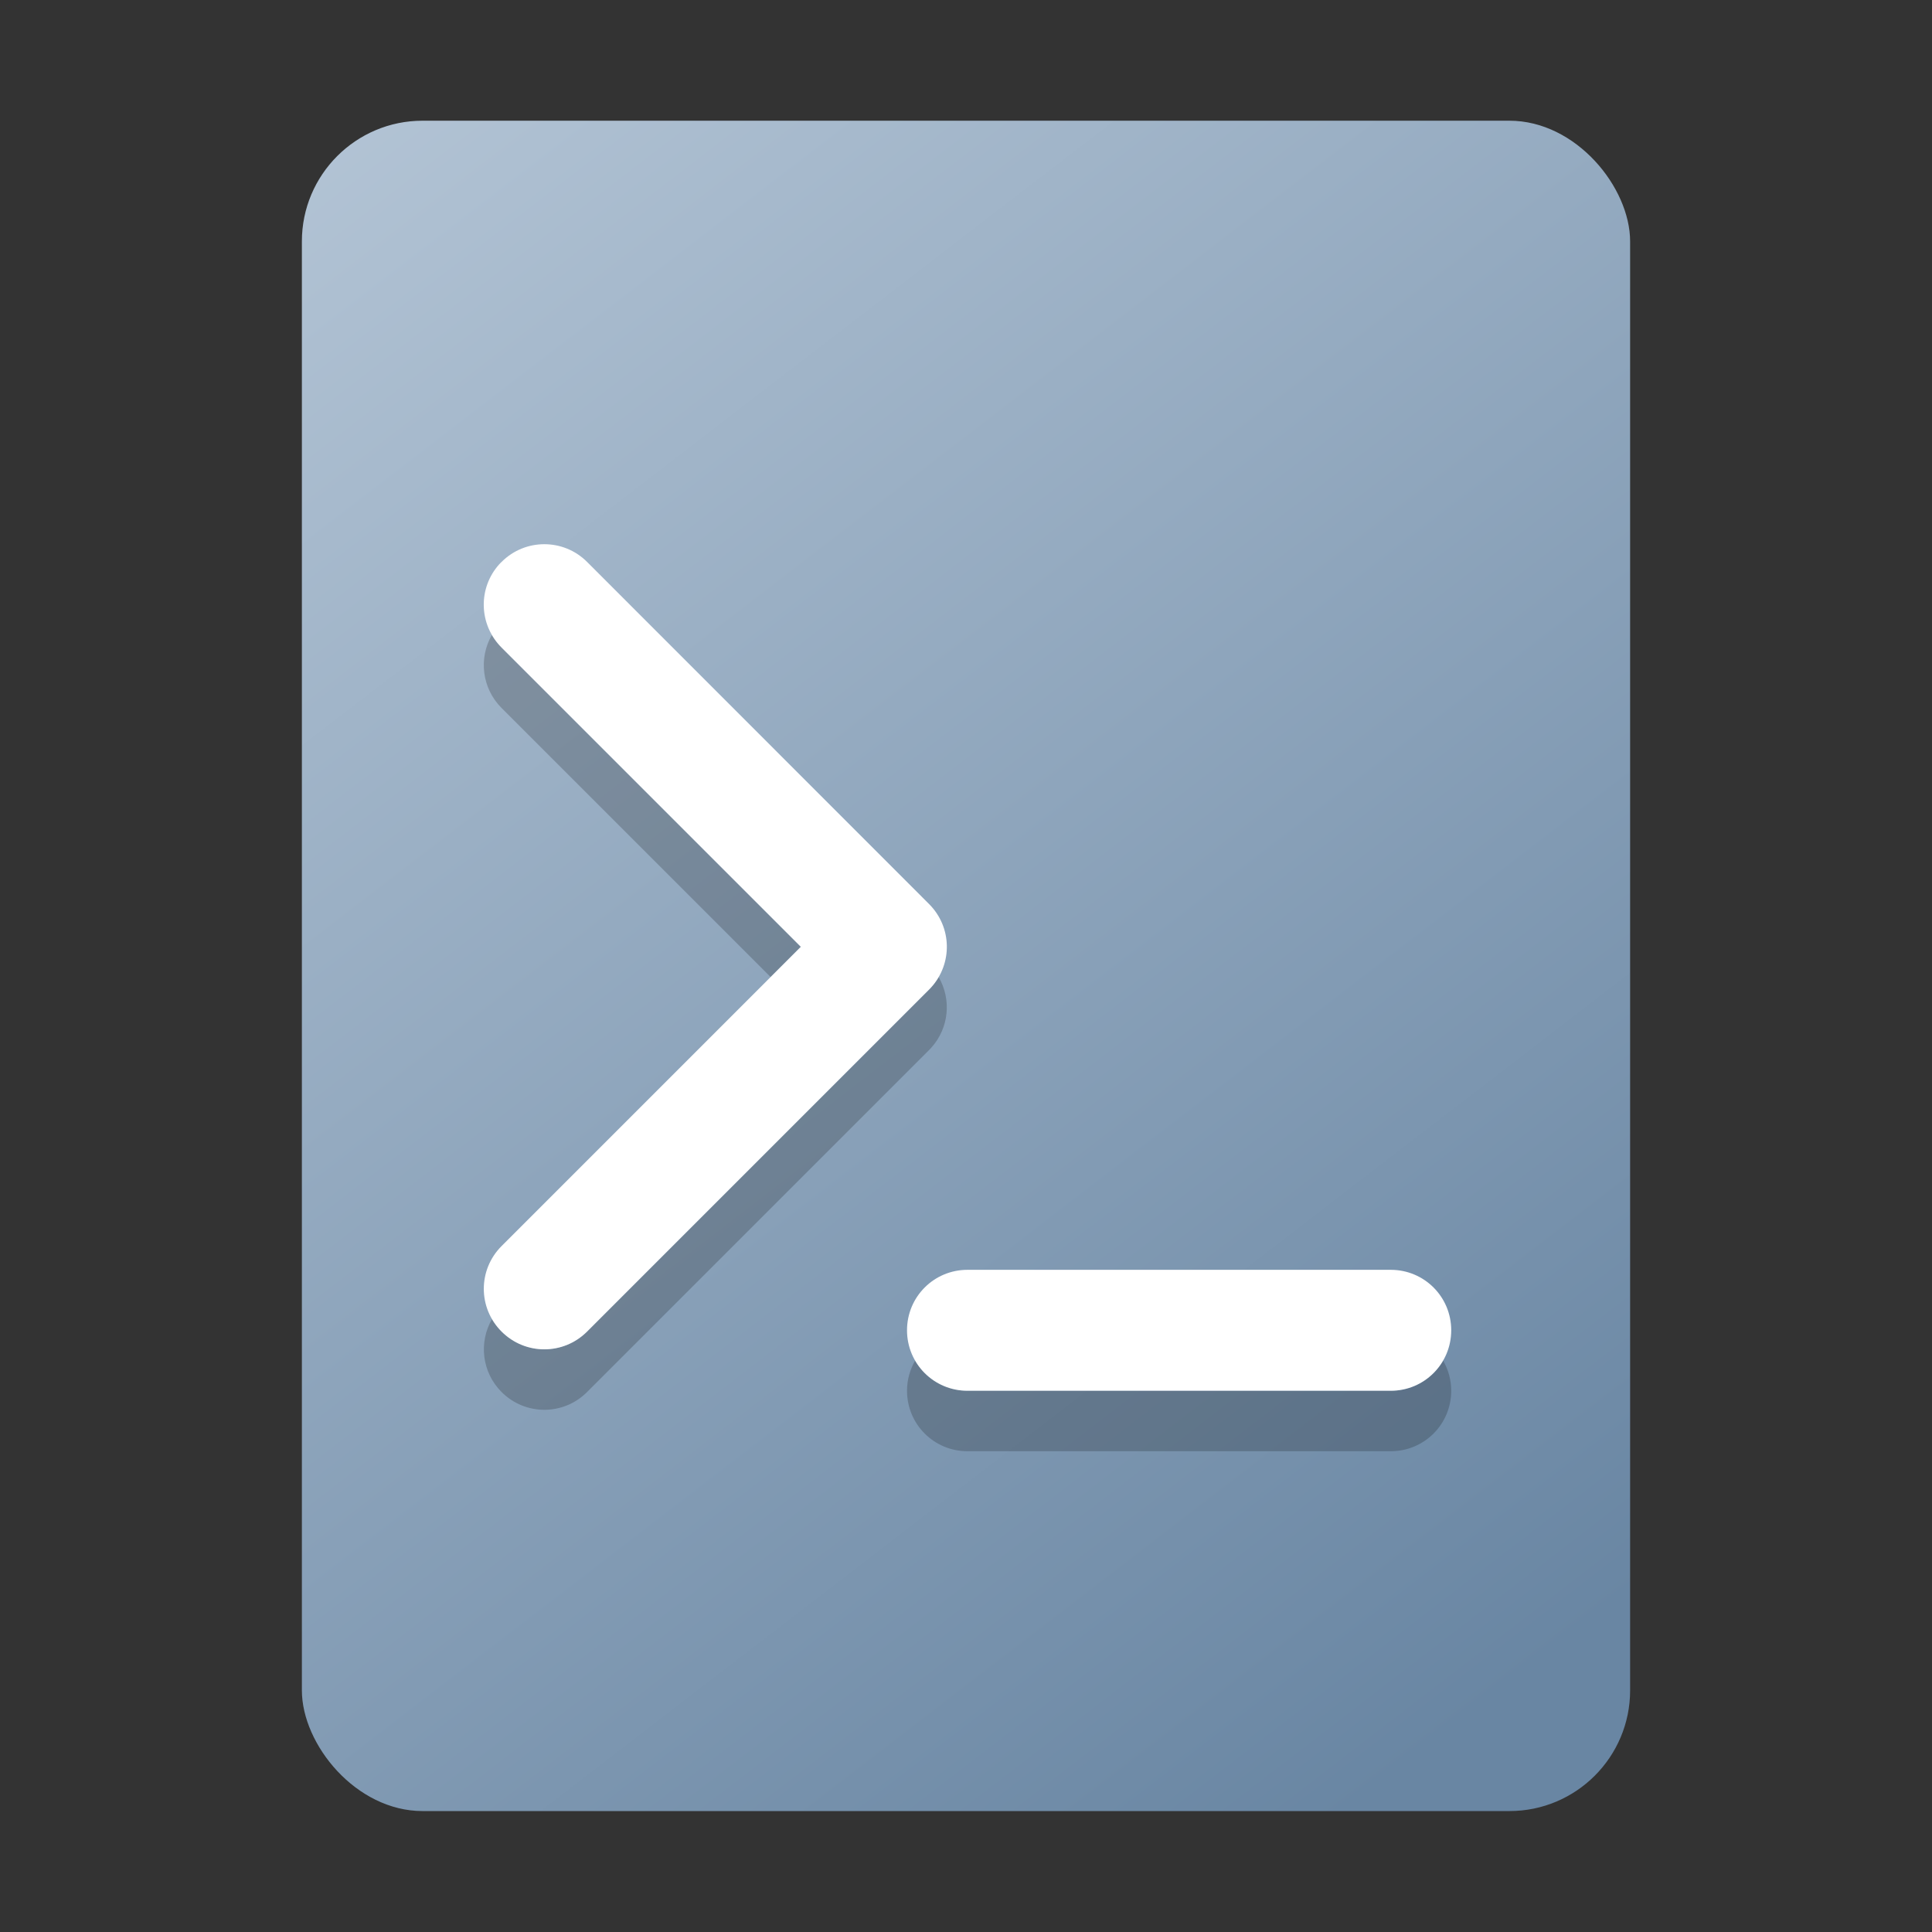 <?xml version="1.0" encoding="UTF-8" standalone="no"?>
<!-- Created with Inkscape (http://www.inkscape.org/) -->

<svg
   width="32"
   height="32"
   viewBox="0 0 8.467 8.467"
   version="1.1"
   id="svg5"
   inkscape:version="1.1.1 (3bf5ae0d25, 2021-09-20, custom)"
   sodipodi:docname="folder-script.svg"
   xmlns:inkscape="http://www.inkscape.org/namespaces/inkscape"
   xmlns:sodipodi="http://sodipodi.sourceforge.net/DTD/sodipodi-0.dtd"
   xmlns:xlink="http://www.w3.org/1999/xlink"
   xmlns="http://www.w3.org/2000/svg"
   xmlns:svg="http://www.w3.org/2000/svg">
  <rect x="0" y="0" width="8.467" height="8.467" fill="#333333" stroke="none"/>
  <sodipodi:namedview
     id="namedview7"
     pagecolor="#ffffff"
     bordercolor="#666666"
     borderopacity="1.0"
     inkscape:pageshadow="2"
     inkscape:pageopacity="0.0"
     inkscape:pagecheckerboard="0"
     inkscape:document-units="px"
     showgrid="false"
     units="px"
     height="64px"
     inkscape:zoom="17.081048"
     inkscape:cx="12.8505"
     inkscape:cy="26.052266"
     inkscape:window-width="1920"
     inkscape:window-height="1006"
     inkscape:window-x="0"
     inkscape:window-y="0"
     inkscape:window-maximized="1"
     inkscape:current-layer="svg5" />
  <defs
     id="defs2">
    <linearGradient
       inkscape:collect="always"
       id="linearGradient11972">
      <stop
         style="stop-color:#b3c4d5;stop-opacity:1"
         offset="0"
         id="stop11968" />
      <stop
         style="stop-color:#6986a3;stop-opacity:1"
         offset="1"
         id="stop11970" />
    </linearGradient>
    <linearGradient
       inkscape:collect="always"
       xlink:href="#linearGradient11972"
       id="linearGradient8155"
       x1="1.323"
       y1="0.529"
       x2="6.615"
       y2="7.408"
       gradientUnits="userSpaceOnUse" />
  </defs>
  <rect
     style="opacity:1;fill:url(#linearGradient8155);fill-opacity:1;stroke:none;stroke-width:0.265;stroke-linecap:round;stroke-linejoin:round;stroke-miterlimit:4;stroke-dasharray:none;stroke-opacity:1"
     id="rect8067"
     width="5.821"
     height="7.408"
     x="1.323"
     y="0.529"
     ry="0.529" />
  <path
     id="rect9178-6"
     style="opacity:0.2;fill:#000000;fill-opacity:1;stroke:none;stroke-width:1;stroke-linecap:round;stroke-linejoin:round;stroke-miterlimit:4;stroke-dasharray:none;stroke-opacity:1"
     d="M 8.135 10.5 C 7.913 10.883 7.967 11.381 8.295 11.709 L 12.744 16.158 L 13.244 15.658 L 8.295 10.709 C 8.231 10.645 8.178 10.575 8.135 10.5 z M 15.523 16.158 C 15.489 16.218 15.449 16.275 15.4 16.328 C 15.389 16.341 15.377 16.353 15.365 16.365 L 9.709 22.021 C 9.317 22.413 8.687 22.413 8.295 22.021 C 8.232 21.958 8.18 21.888 8.137 21.814 C 7.915 22.197 7.967 22.693 8.295 23.021 C 8.687 23.413 9.317 23.413 9.709 23.021 L 15.365 17.365 C 15.377 17.353 15.389 17.341 15.4 17.328 C 15.697 17 15.737 16.527 15.523 16.158 z M 15.135 22.5 C 15.05 22.647 15 22.817 15 23 C 15 23.554 15.446 24 16 24 L 23 24 C 23.554 24 24 23.554 24 23 C 24 22.817 23.95 22.647 23.865 22.5 C 23.693 22.799 23.371 23 23 23 L 16 23 C 15.629 23 15.307 22.799 15.135 22.5 z "
     transform="scale(0.265)" />
  <path
     id="rect986"
     style="fill:#ffffff;stroke-width:1"
     d="M 9.002 9 C 8.746 9 8.491 9.097 8.295 9.293 C 8.283 9.305 8.269 9.317 8.258 9.33 C 7.902 9.724 7.915 10.329 8.295 10.709 L 13.244 15.658 L 8.295 20.607 C 7.903 20.999 7.903 21.63 8.295 22.021 C 8.687 22.413 9.317 22.413 9.709 22.021 L 15.365 16.365 C 15.377 16.353 15.389 16.341 15.4 16.328 C 15.756 15.935 15.745 15.331 15.365 14.951 L 9.709 9.293 C 9.513 9.097 9.258 9 9.002 9 z M 16 21 C 15.446 21 15 21.446 15 22 C 15 22.554 15.446 23 16 23 L 23 23 C 23.554 23 24 22.554 24 22 C 24 21.446 23.554 21 23 21 L 16 21 z "
     transform="scale(0.265)" />
</svg>
